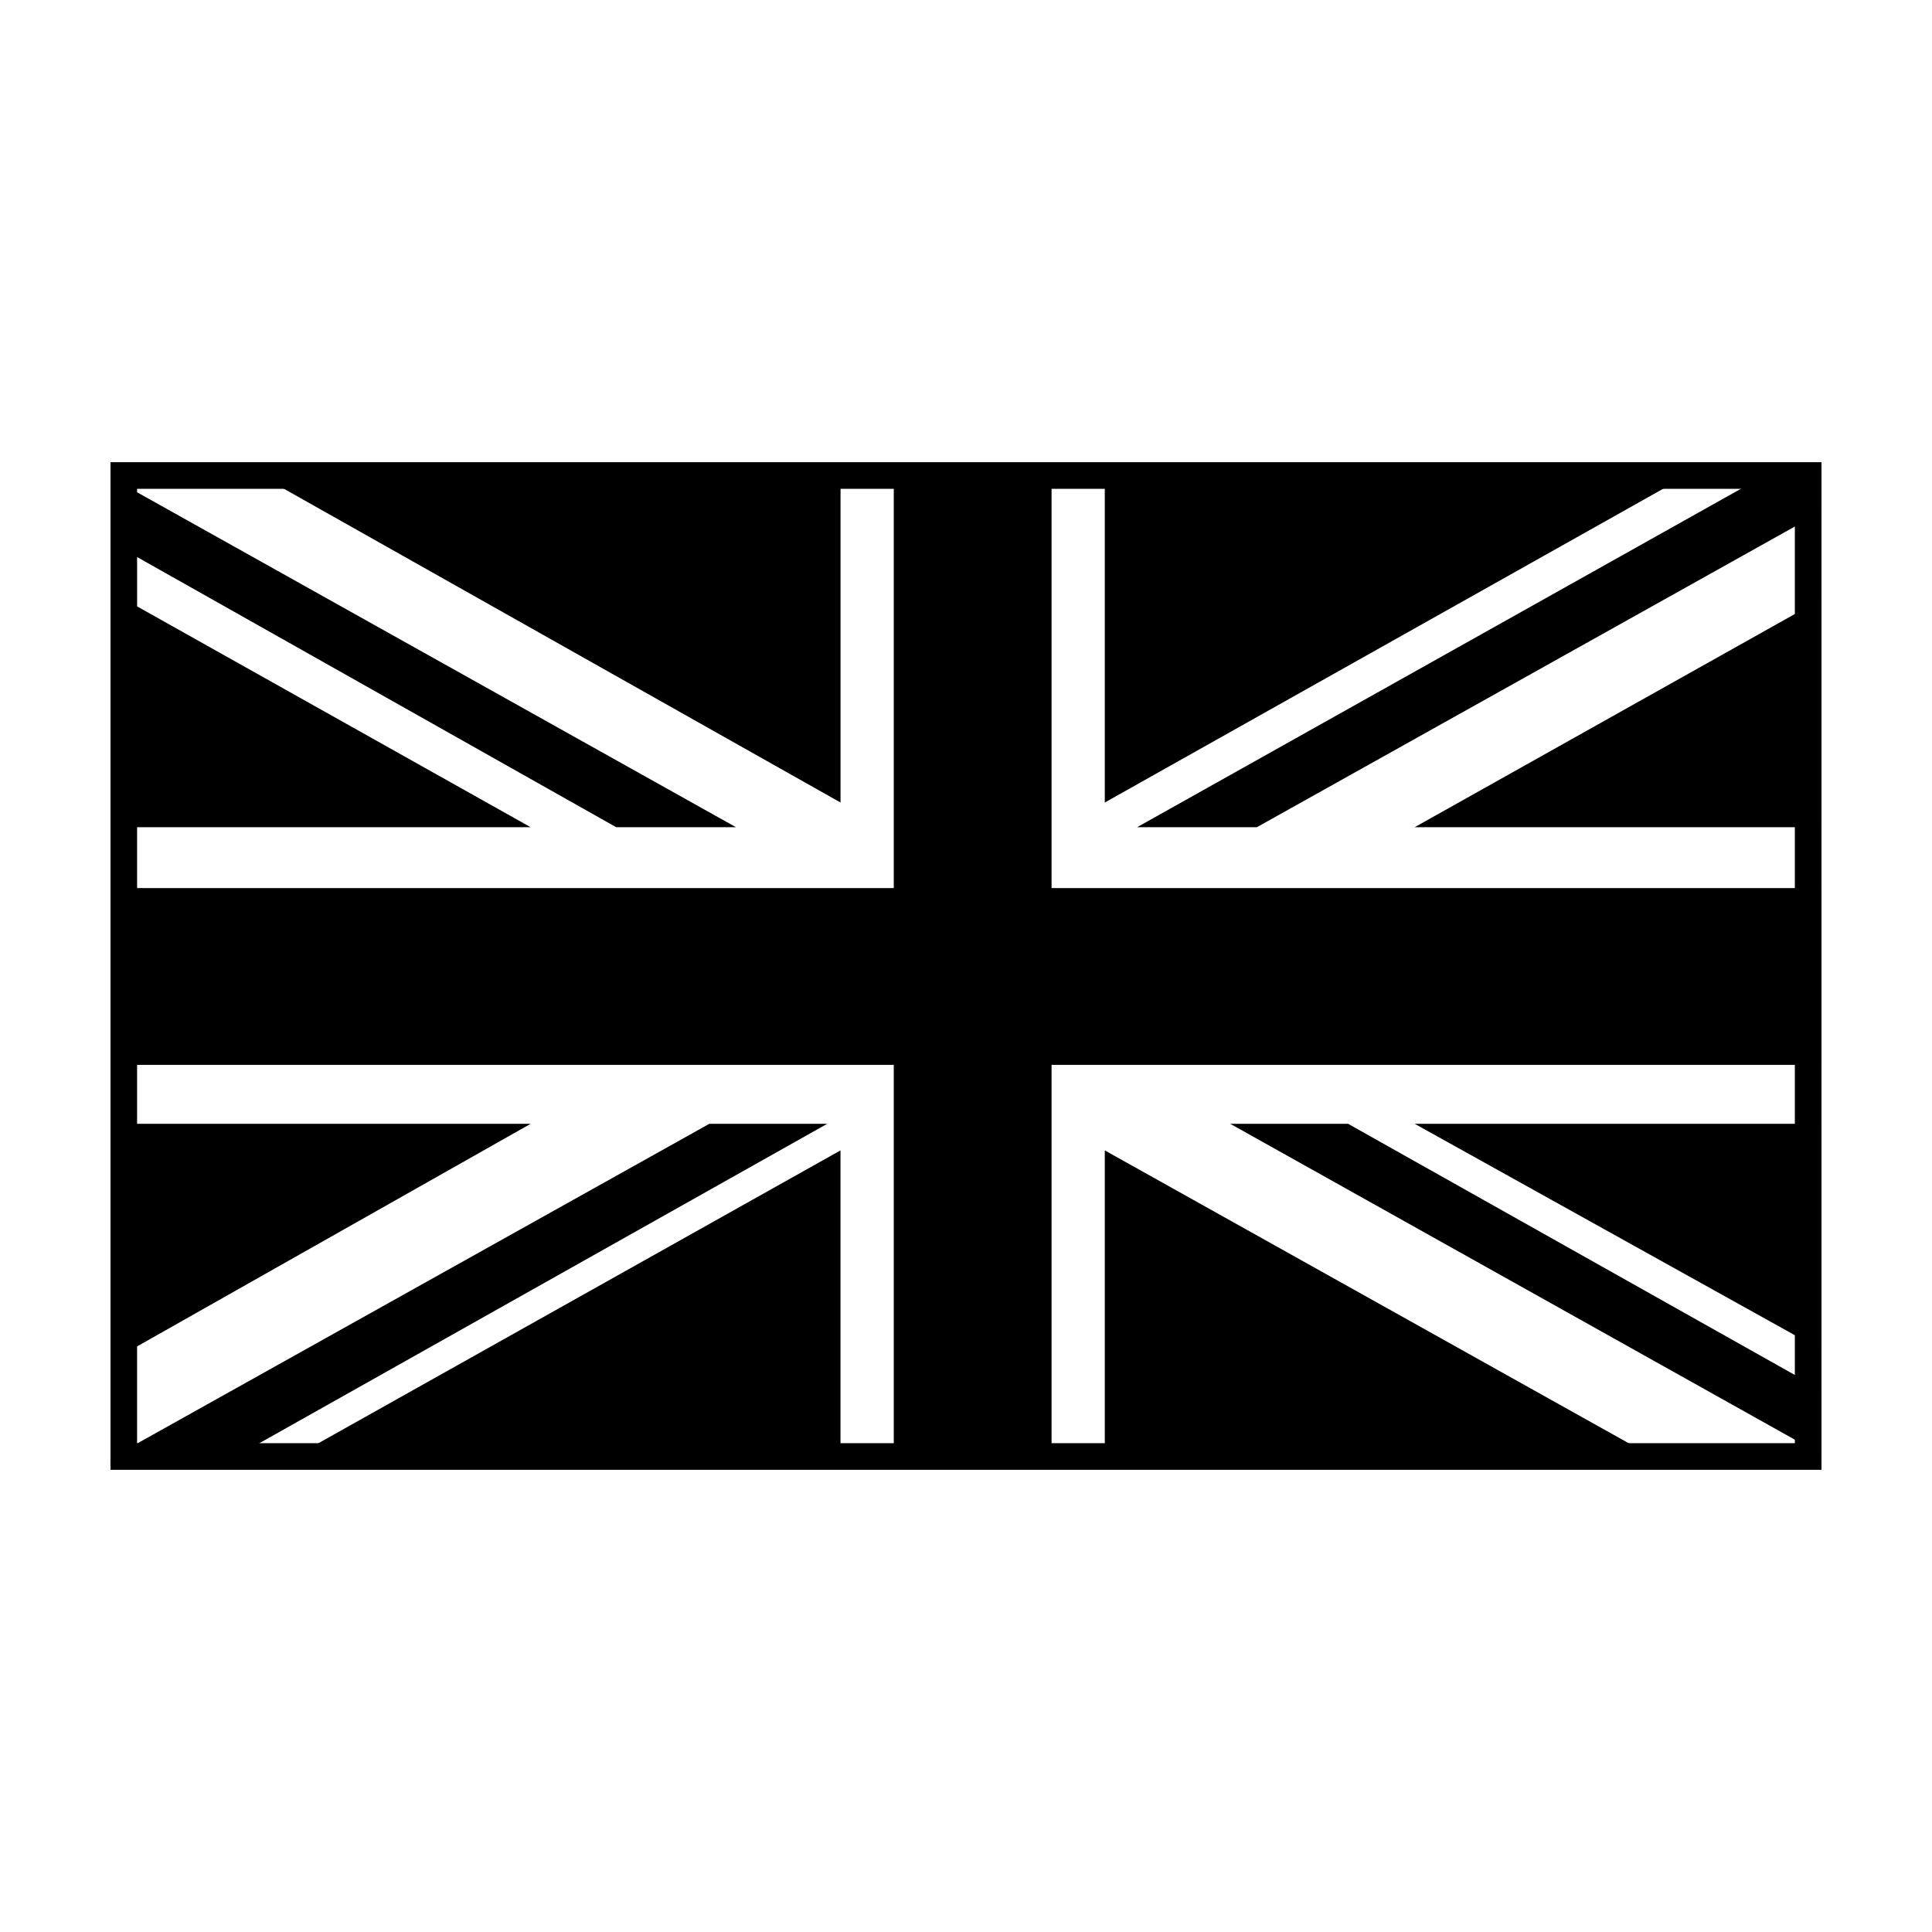 <?xml version="1.0" encoding="UTF-8"?>
<!-- Uploaded to: SVG Repo, www.svgrepo.com, Generator: SVG Repo Mixer Tools -->
<svg fill="#000000" width="800px" height="800px" version="1.1" viewBox="144 144 512 512" xmlns="http://www.w3.org/2000/svg">
 <g>
  <path d="m477.08 363.22 149.63-83.629v-12.094h-10.578l-170.79 95.723z"/>
  <path d="m470.03 441.82 156.68 87.66v-17.129l-125.45-70.531z"/>
  <path d="m173.29 287.65 134.01 75.57h31.742l-165.75-92.699z"/>
  <path d="m331.98 441.82-158.7 88.668v2.016h28.715l161.22-90.684z"/>
  <path d="m595.48 267.5h-158.7v89.176z"/>
  <path d="m366.75 267.5h-158.2l158.2 89.176z"/>
  <path d="m626.71 363.22v-60.457l-107.81 60.457z"/>
  <path d="m626.71 501.77v-59.953h-107.81z"/>
  <path d="m217.62 532.5h149.12v-83.633z"/>
  <path d="m436.78 532.5h149.63l-149.63-83.633z"/>
  <path d="m173.29 441.82v62.973l111.34-62.973z"/>
  <path d="m173.29 363.22h111.34l-111.34-62.473z"/>
  <path d="m380.86 267.5v111.85h-207.57v46.852h207.57v106.3h41.816v-106.3h204.04v-46.852h-204.04v-111.85z"/>
  <path d="m626.71 533.51h-453.43v-267.02h453.43zm-446.38-7.055h439.32l0.004-252.91h-439.32z"/>
 </g>
</svg>